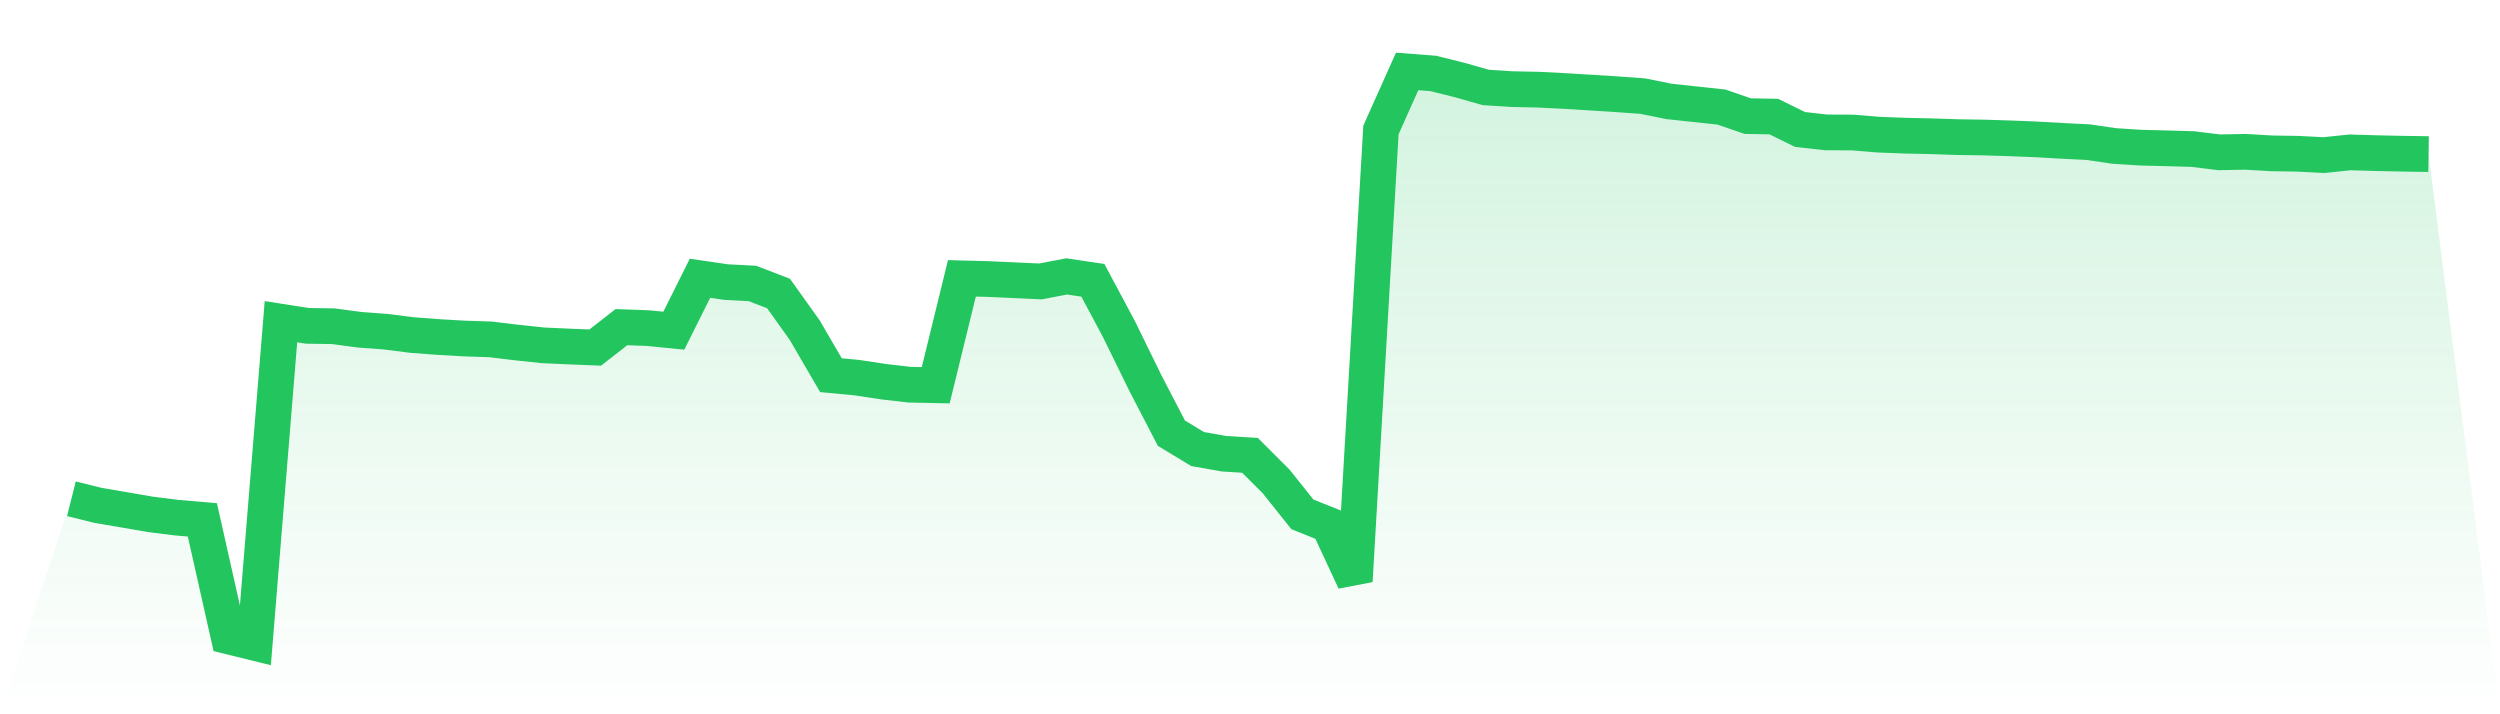 <svg viewBox="0 0 140 40" xmlns="http://www.w3.org/2000/svg">
<defs>
<linearGradient id="gradient" x1="0" x2="0" y1="0" y2="1">
<stop offset="0%" stop-color="#22c55e" stop-opacity="0.2"/>
<stop offset="100%" stop-color="#22c55e" stop-opacity="0"/>
</linearGradient>
</defs>
<path d="M4,27.93 L4,27.93 L5.467,28.297 L6.933,28.547 L8.4,28.801 L9.867,28.986 L11.333,29.113 L12.8,35.639 L14.267,36 L15.733,18.016 L17.2,18.247 L18.667,18.269 L20.133,18.466 L21.6,18.575 L23.067,18.762 L24.533,18.872 L26,18.957 L27.467,19.005 L28.933,19.181 L30.4,19.338 L31.867,19.405 L33.333,19.463 L34.8,18.32 L36.267,18.373 L37.733,18.518 L39.2,15.582 L40.667,15.797 L42.133,15.873 L43.6,16.437 L45.067,18.493 L46.533,21.01 L48,21.15 L49.467,21.373 L50.933,21.542 L52.4,21.573 L53.867,15.587 L55.333,15.626 L56.8,15.693 L58.267,15.76 L59.733,15.479 L61.2,15.697 L62.667,18.441 L64.133,21.435 L65.6,24.26 L67.067,25.146 L68.533,25.407 L70,25.499 L71.467,26.965 L72.933,28.803 L74.4,29.39 L75.867,32.541 L77.333,7.278 L78.8,4 L80.267,4.114 L81.733,4.479 L83.2,4.896 L84.667,4.991 L86.133,5.021 L87.6,5.095 L89.067,5.184 L90.533,5.277 L92,5.383 L93.467,5.68 L94.933,5.837 L96.4,5.995 L97.867,6.502 L99.333,6.529 L100.8,7.249 L102.267,7.414 L103.733,7.42 L105.2,7.54 L106.667,7.597 L108.133,7.629 L109.6,7.679 L111.067,7.7 L112.533,7.746 L114,7.804 L115.467,7.887 L116.933,7.96 L118.4,8.174 L119.867,8.268 L121.333,8.305 L122.8,8.348 L124.267,8.529 L125.733,8.502 L127.2,8.587 L128.667,8.61 L130.133,8.686 L131.6,8.533 L133.067,8.576 L134.533,8.607 L136,8.63 L140,40 L0,40 z" fill="url(#gradient)"/>
<path d="M4,27.93 L4,27.93 L5.467,28.297 L6.933,28.547 L8.4,28.801 L9.867,28.986 L11.333,29.113 L12.8,35.639 L14.267,36 L15.733,18.016 L17.2,18.247 L18.667,18.269 L20.133,18.466 L21.6,18.575 L23.067,18.762 L24.533,18.872 L26,18.957 L27.467,19.005 L28.933,19.181 L30.4,19.338 L31.867,19.405 L33.333,19.463 L34.8,18.32 L36.267,18.373 L37.733,18.518 L39.2,15.582 L40.667,15.797 L42.133,15.873 L43.6,16.437 L45.067,18.493 L46.533,21.01 L48,21.15 L49.467,21.373 L50.933,21.542 L52.4,21.573 L53.867,15.587 L55.333,15.626 L56.8,15.693 L58.267,15.76 L59.733,15.479 L61.2,15.697 L62.667,18.441 L64.133,21.435 L65.6,24.26 L67.067,25.146 L68.533,25.407 L70,25.499 L71.467,26.965 L72.933,28.803 L74.4,29.39 L75.867,32.541 L77.333,7.278 L78.8,4 L80.267,4.114 L81.733,4.479 L83.2,4.896 L84.667,4.991 L86.133,5.021 L87.6,5.095 L89.067,5.184 L90.533,5.277 L92,5.383 L93.467,5.68 L94.933,5.837 L96.4,5.995 L97.867,6.502 L99.333,6.529 L100.8,7.249 L102.267,7.414 L103.733,7.42 L105.2,7.54 L106.667,7.597 L108.133,7.629 L109.6,7.679 L111.067,7.7 L112.533,7.746 L114,7.804 L115.467,7.887 L116.933,7.96 L118.4,8.174 L119.867,8.268 L121.333,8.305 L122.8,8.348 L124.267,8.529 L125.733,8.502 L127.2,8.587 L128.667,8.61 L130.133,8.686 L131.6,8.533 L133.067,8.576 L134.533,8.607 L136,8.63" fill="none" stroke="#22c55e" stroke-width="2"/>
</svg>